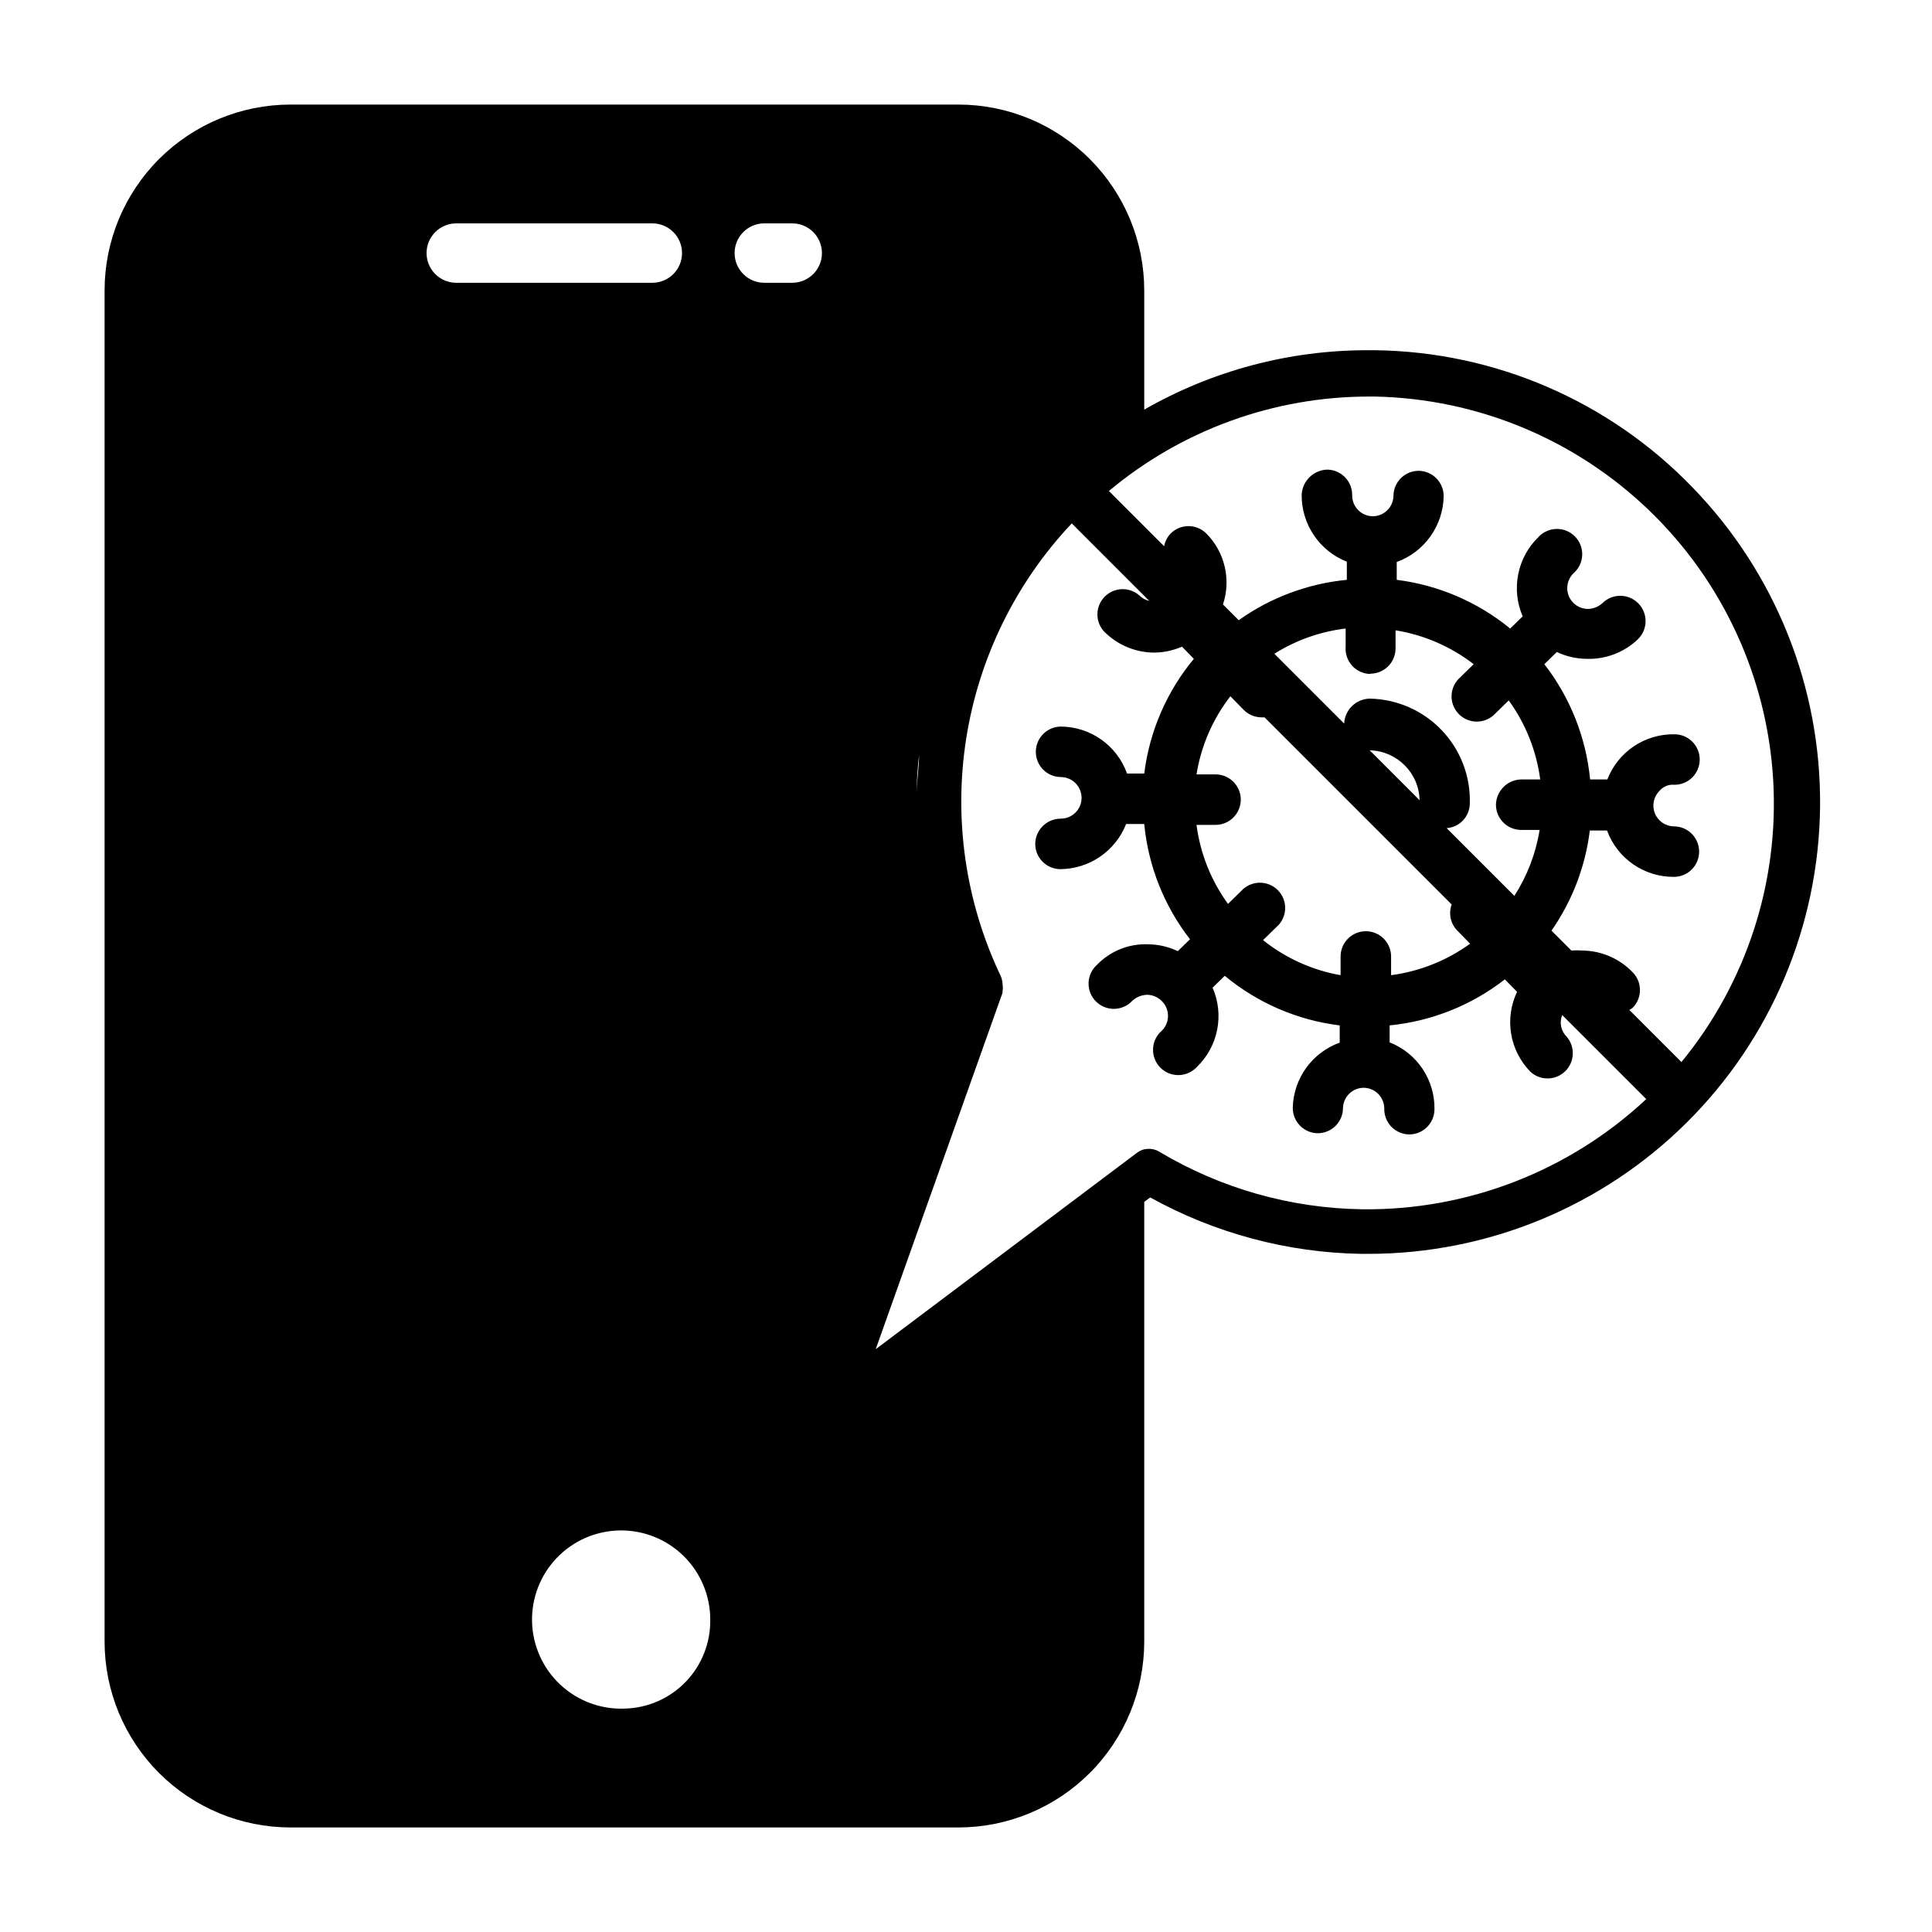 <?xml version="1.0" encoding="UTF-8"?>
<!-- Uploaded to: SVG Repo, www.svgrepo.com, Generator: SVG Repo Mixer Tools -->
<svg fill="#000000" width="800px" height="800px" version="1.1" viewBox="144 144 512 512" xmlns="http://www.w3.org/2000/svg">
 <path d="m592.55 273.18c-22.062-22.879-52.367-35.977-84.152-36.367h-1.812 0.004c-20.824-0.047-41.293 5.383-59.355 15.742v-31.488c0.02-13.07-5.152-25.609-14.379-34.867-9.227-9.258-21.75-14.469-34.82-14.488h-177.12c-13.043 0.02-25.543 5.211-34.766 14.434-9.223 9.223-14.414 21.723-14.434 34.766v358.18c0.02 13.043 5.211 25.547 14.434 34.77 9.223 9.219 21.723 14.41 34.766 14.434h177.12c13.043-0.023 25.543-5.215 34.766-14.434 9.223-9.223 14.414-21.727 14.434-34.77v-116.58l1.574-1.18v-0.004c17.148 9.504 36.367 14.641 55.969 14.957h1.891c31.539-0.016 61.797-12.473 84.203-34.668s35.148-52.332 35.465-83.867c0.312-31.539-11.824-61.926-33.785-84.562zm-157.44-12.516-1.023 0.707zm-6.453 5.117-0.867 0.789zm-27.711 34.48c-1.207 2.203-2.336 4.461-3.387 6.769 1.105-2.258 2.262-4.516 3.469-6.769zm18.027-25.113-1.969 2.125zm-5.746 6.613-2.598 3.387zm-7.164 9.996c-1.023 1.496-1.969 3.07-2.914 4.644 0.949-1.574 1.973-3.148 2.914-4.644zm-18.5 52.27c0 3.543-0.629 7.086-0.707 10.707 0.078-3.621 0.316-7.164 0.711-10.707zm8.582-33.535c-1.051 2.465-1.996 5.09-2.832 7.871 0.891-2.777 1.836-5.402 2.832-7.871zm-4.016 10.785c-0.945 3.148-1.891 6.297-2.598 9.523 0.867-3.461 1.812-6.609 2.598-9.523zm-2.754 10.391c-0.707 3.227-1.18 6.453-1.652 9.762 0.629-3.461 1.102-6.769 1.809-9.996zm-132.33-120.6c0-4.348 3.523-7.871 7.871-7.871h51.957c4.348 0 7.871 3.523 7.871 7.871 0 4.348-3.523 7.871-7.871 7.871h-51.957c-4.348 0-7.871-3.523-7.871-7.871zm52.426 385.73c-6.309 0.23-12.445-2.074-17.043-6.398-4.598-4.324-7.273-10.309-7.43-16.621-0.156-6.309 2.223-12.422 6.602-16.965 4.379-4.547 10.395-7.152 16.707-7.231 6.312-0.082 12.395 2.367 16.887 6.805 4.492 4.434 7.023 10.48 7.027 16.793 0.105 6.144-2.227 12.082-6.492 16.508-4.266 4.43-10.109 6.984-16.258 7.109zm37.078-377.86c-4.348 0-7.871-3.523-7.871-7.871 0-4.348 3.523-7.871 7.871-7.871h7.398c4.348 0 7.875 3.523 7.875 7.871 0 4.348-3.527 7.871-7.875 7.871zm158.39 245.53c-18.895-0.273-37.383-5.512-53.609-15.191-1.172-0.734-2.582-0.988-3.938-0.707h-0.156c-0.742 0.203-1.438 0.551-2.047 1.023l-69.117 51.957 33.613-94.465v-0.395c0.105-0.629 0.105-1.266 0-1.891-0.027-0.789-0.215-1.566-0.551-2.285-9.281-19.547-12.445-41.445-9.074-62.824 3.371-21.379 13.121-41.242 27.969-56.984l20.547 20.547v-0.004c-0.945-0.207-1.816-0.672-2.519-1.336-2.609-2.41-6.641-2.363-9.191 0.105s-2.734 6.496-0.414 9.184c3.484 3.621 8.277 5.691 13.305 5.746 2.574-0.008 5.121-0.543 7.477-1.574l3.148 3.227c-7.191 8.664-11.754 19.211-13.145 30.387h-4.566c-1.289-3.613-3.656-6.742-6.781-8.969-3.125-2.223-6.859-3.434-10.695-3.469-3.695 0-6.691 2.996-6.691 6.691 0 3.695 2.996 6.691 6.691 6.691 1.465 0.02 2.856 0.621 3.875 1.668 1.02 1.047 1.578 2.457 1.559 3.922-0.043 3.012-2.496 5.43-5.512 5.43-3.676 0-6.684 2.934-6.769 6.613-0.02 1.773 0.664 3.484 1.906 4.754 1.238 1.27 2.934 1.996 4.707 2.016 3.773-0.02 7.457-1.172 10.57-3.305 3.117-2.133 5.519-5.148 6.906-8.66h4.801c1.062 11.125 5.266 21.719 12.125 30.543l-3.227 3.148h-0.004c-2.461-1.168-5.148-1.785-7.871-1.812-5.043-0.203-9.938 1.742-13.461 5.356-1.395 1.203-2.231 2.926-2.312 4.762-0.082 1.84 0.598 3.633 1.875 4.953 1.281 1.324 3.047 2.062 4.887 2.039 1.84-0.02 3.59-0.797 4.84-2.152 1.074-0.984 2.477-1.547 3.938-1.574 1.453 0.023 2.84 0.617 3.856 1.656 1.059 1.035 1.652 2.453 1.652 3.934 0 1.48-0.594 2.902-1.652 3.938-1.395 1.203-2.231 2.926-2.312 4.762-0.082 1.84 0.598 3.633 1.875 4.953 1.281 1.324 3.047 2.062 4.887 2.039 1.84-0.02 3.59-0.797 4.84-2.152 2.762-2.656 4.641-6.094 5.387-9.852 0.746-3.758 0.324-7.656-1.215-11.164l3.227-3.148c8.688 7.211 19.262 11.773 30.465 13.145v4.566c-3.57 1.285-6.668 3.617-8.887 6.695-2.219 3.074-3.457 6.75-3.551 10.543-0.02 1.777 0.664 3.484 1.906 4.754 1.238 1.273 2.934 1.996 4.707 2.016 3.664 0 6.648-2.945 6.691-6.609 0.043-3.016 2.496-5.434 5.512-5.434 1.461 0.02 2.856 0.621 3.871 1.668 1.02 1.051 1.582 2.461 1.559 3.922-0.02 1.773 0.664 3.484 1.906 4.754 1.238 1.27 2.934 1.996 4.707 2.016 3.664 0 6.648-2.949 6.691-6.613 0.07-3.824-1.031-7.578-3.152-10.758-2.125-3.18-5.176-5.633-8.734-7.031v-4.488c11.129-1.102 21.719-5.332 30.543-12.203l3.227 3.305v0.004c-1.648 3.465-2.195 7.359-1.562 11.145 0.633 3.789 2.418 7.289 5.106 10.031 2.609 2.406 6.641 2.359 9.191-0.105 2.551-2.469 2.731-6.5 0.414-9.184-1.523-1.5-1.988-3.769-1.184-5.746l22.277 22.277h0.004c-20.406 19.086-47.398 29.551-75.336 29.203zm-38.891-115.25h-4.961 0.004c1.207-7.543 4.293-14.664 8.973-20.703l3.465 3.543c1.258 1.305 2.988 2.043 4.801 2.047h0.789l49.594 49.594c-0.875 2.367-0.324 5.023 1.418 6.848l3.465 3.543h-0.004c-6.176 4.481-13.375 7.348-20.938 8.344v-4.961 0.004c0-3.695-2.996-6.691-6.691-6.691-3.695 0-6.691 2.996-6.691 6.691v4.961-0.004c-7.519-1.324-14.586-4.519-20.547-9.289l3.543-3.465v0.004c1.391-1.203 2.227-2.926 2.312-4.766 0.082-1.84-0.598-3.629-1.875-4.953-1.281-1.32-3.047-2.059-4.887-2.039-1.844 0.023-3.594 0.801-4.84 2.152l-3.543 3.465c-4.492-6.172-7.359-13.371-8.344-20.941h5.039c3.695 0 6.691-2.996 6.691-6.691 0-3.695-2.996-6.691-6.691-6.691zm41.094-26.688v0.004c3.664 0 6.648-2.949 6.691-6.613v-4.883c7.543 1.219 14.66 4.305 20.703 8.977l-3.543 3.465c-1.391 1.199-2.227 2.926-2.312 4.762-0.082 1.84 0.598 3.629 1.875 4.953 1.281 1.32 3.047 2.059 4.891 2.039 1.84-0.023 3.59-0.801 4.836-2.152l3.543-3.465c4.481 6.18 7.348 13.375 8.344 20.941h-4.961 0.004c-3.664 0.039-6.644 2.953-6.773 6.613-0.02 1.773 0.664 3.484 1.906 4.754 1.238 1.27 2.934 1.996 4.707 2.016h4.961c-1.004 6.223-3.281 12.172-6.691 17.477l-17.949-17.949c3.406-0.242 6.066-3.039 6.141-6.457 0.234-7.227-2.445-14.246-7.43-19.484-4.988-5.238-11.867-8.258-19.098-8.383-3.644 0.082-6.606 2.973-6.769 6.613l-18.5-18.5c5.723-3.606 12.176-5.891 18.891-6.688v4.801c-0.152 1.84 0.465 3.664 1.703 5.035 1.234 1.371 2.984 2.168 4.832 2.207zm13.066 33.535-13.227-13.227 0.004 0.004c7.234 0.168 13.059 5.992 13.223 13.227zm69.352 69.352-13.777-13.777 0.004 0.004c0.301-0.16 0.594-0.344 0.867-0.551 2.602-2.609 2.602-6.836 0-9.445-3.484-3.625-8.281-5.695-13.305-5.746-0.969-0.074-1.945-0.074-2.914 0l-5.273-5.273v-0.004c5.492-7.883 8.977-16.988 10.156-26.527h4.566-0.004c1.332 3.621 3.746 6.746 6.914 8.941 3.172 2.199 6.941 3.363 10.801 3.34 3.695 0 6.691-2.996 6.691-6.691 0-3.695-2.996-6.691-6.691-6.691-2.227-0.031-4.215-1.398-5.039-3.465-0.828-2.062-0.328-4.426 1.258-5.981 0.977-1.141 2.445-1.73 3.938-1.574 3.695 0 6.691-2.996 6.691-6.691 0-3.695-2.996-6.691-6.691-6.691-3.832-0.066-7.594 1.047-10.777 3.184-3.18 2.141-5.629 5.207-7.012 8.781h-4.566c-1.078-11.121-5.281-21.711-12.125-30.543l3.305-3.227h0.004c2.461 1.168 5.144 1.785 7.871 1.809 5.055 0.176 9.965-1.695 13.617-5.195 2.652-2.586 2.707-6.832 0.121-9.484-2.59-2.652-6.836-2.707-9.488-0.121-1.066 1.004-2.473 1.562-3.934 1.574-2.227-0.031-4.215-1.395-5.039-3.461-0.828-2.066-0.332-4.426 1.258-5.984 1.395-1.203 2.231-2.926 2.312-4.762 0.082-1.84-0.598-3.633-1.875-4.953-1.281-1.324-3.047-2.062-4.887-2.039-1.84 0.02-3.59 0.797-4.84 2.152-2.742 2.668-4.609 6.106-5.352 9.859-0.746 3.754-0.336 7.644 1.18 11.156l-3.305 3.227v0.004c-8.613-7.047-19.035-11.52-30.07-12.91v-4.727c3.586-1.301 6.695-3.664 8.914-6.769 2.223-3.106 3.449-6.809 3.523-10.625 0.02-1.777-0.664-3.484-1.906-4.754-1.238-1.27-2.934-1.996-4.707-2.016-3.664 0-6.648 2.945-6.691 6.609-0.043 3.016-2.496 5.434-5.512 5.434-1.461-0.02-2.856-0.621-3.871-1.668-1.02-1.051-1.582-2.461-1.559-3.922 0.02-1.773-0.664-3.484-1.906-4.754-1.238-1.27-2.934-1.996-4.707-2.016-3.629 0.117-6.566 2.988-6.769 6.613-0.043 3.828 1.078 7.578 3.215 10.758 2.137 3.176 5.188 5.629 8.75 7.031v4.805c-10.324 1.004-20.203 4.691-28.652 10.703l-4.172-4.172h-0.004c1.082-3.234 1.242-6.707 0.461-10.031-0.777-3.32-2.461-6.363-4.867-8.781-2.613-2.602-6.836-2.602-9.445 0-0.902 0.93-1.504 2.109-1.734 3.383l-14.641-14.641c19.312-16.164 43.695-25.023 68.879-25.031h1.652c27.148 0.559 53.082 11.332 72.641 30.168 19.555 18.836 31.293 44.348 32.871 71.453 1.582 27.105-7.113 53.809-24.348 74.789z"/>
</svg>